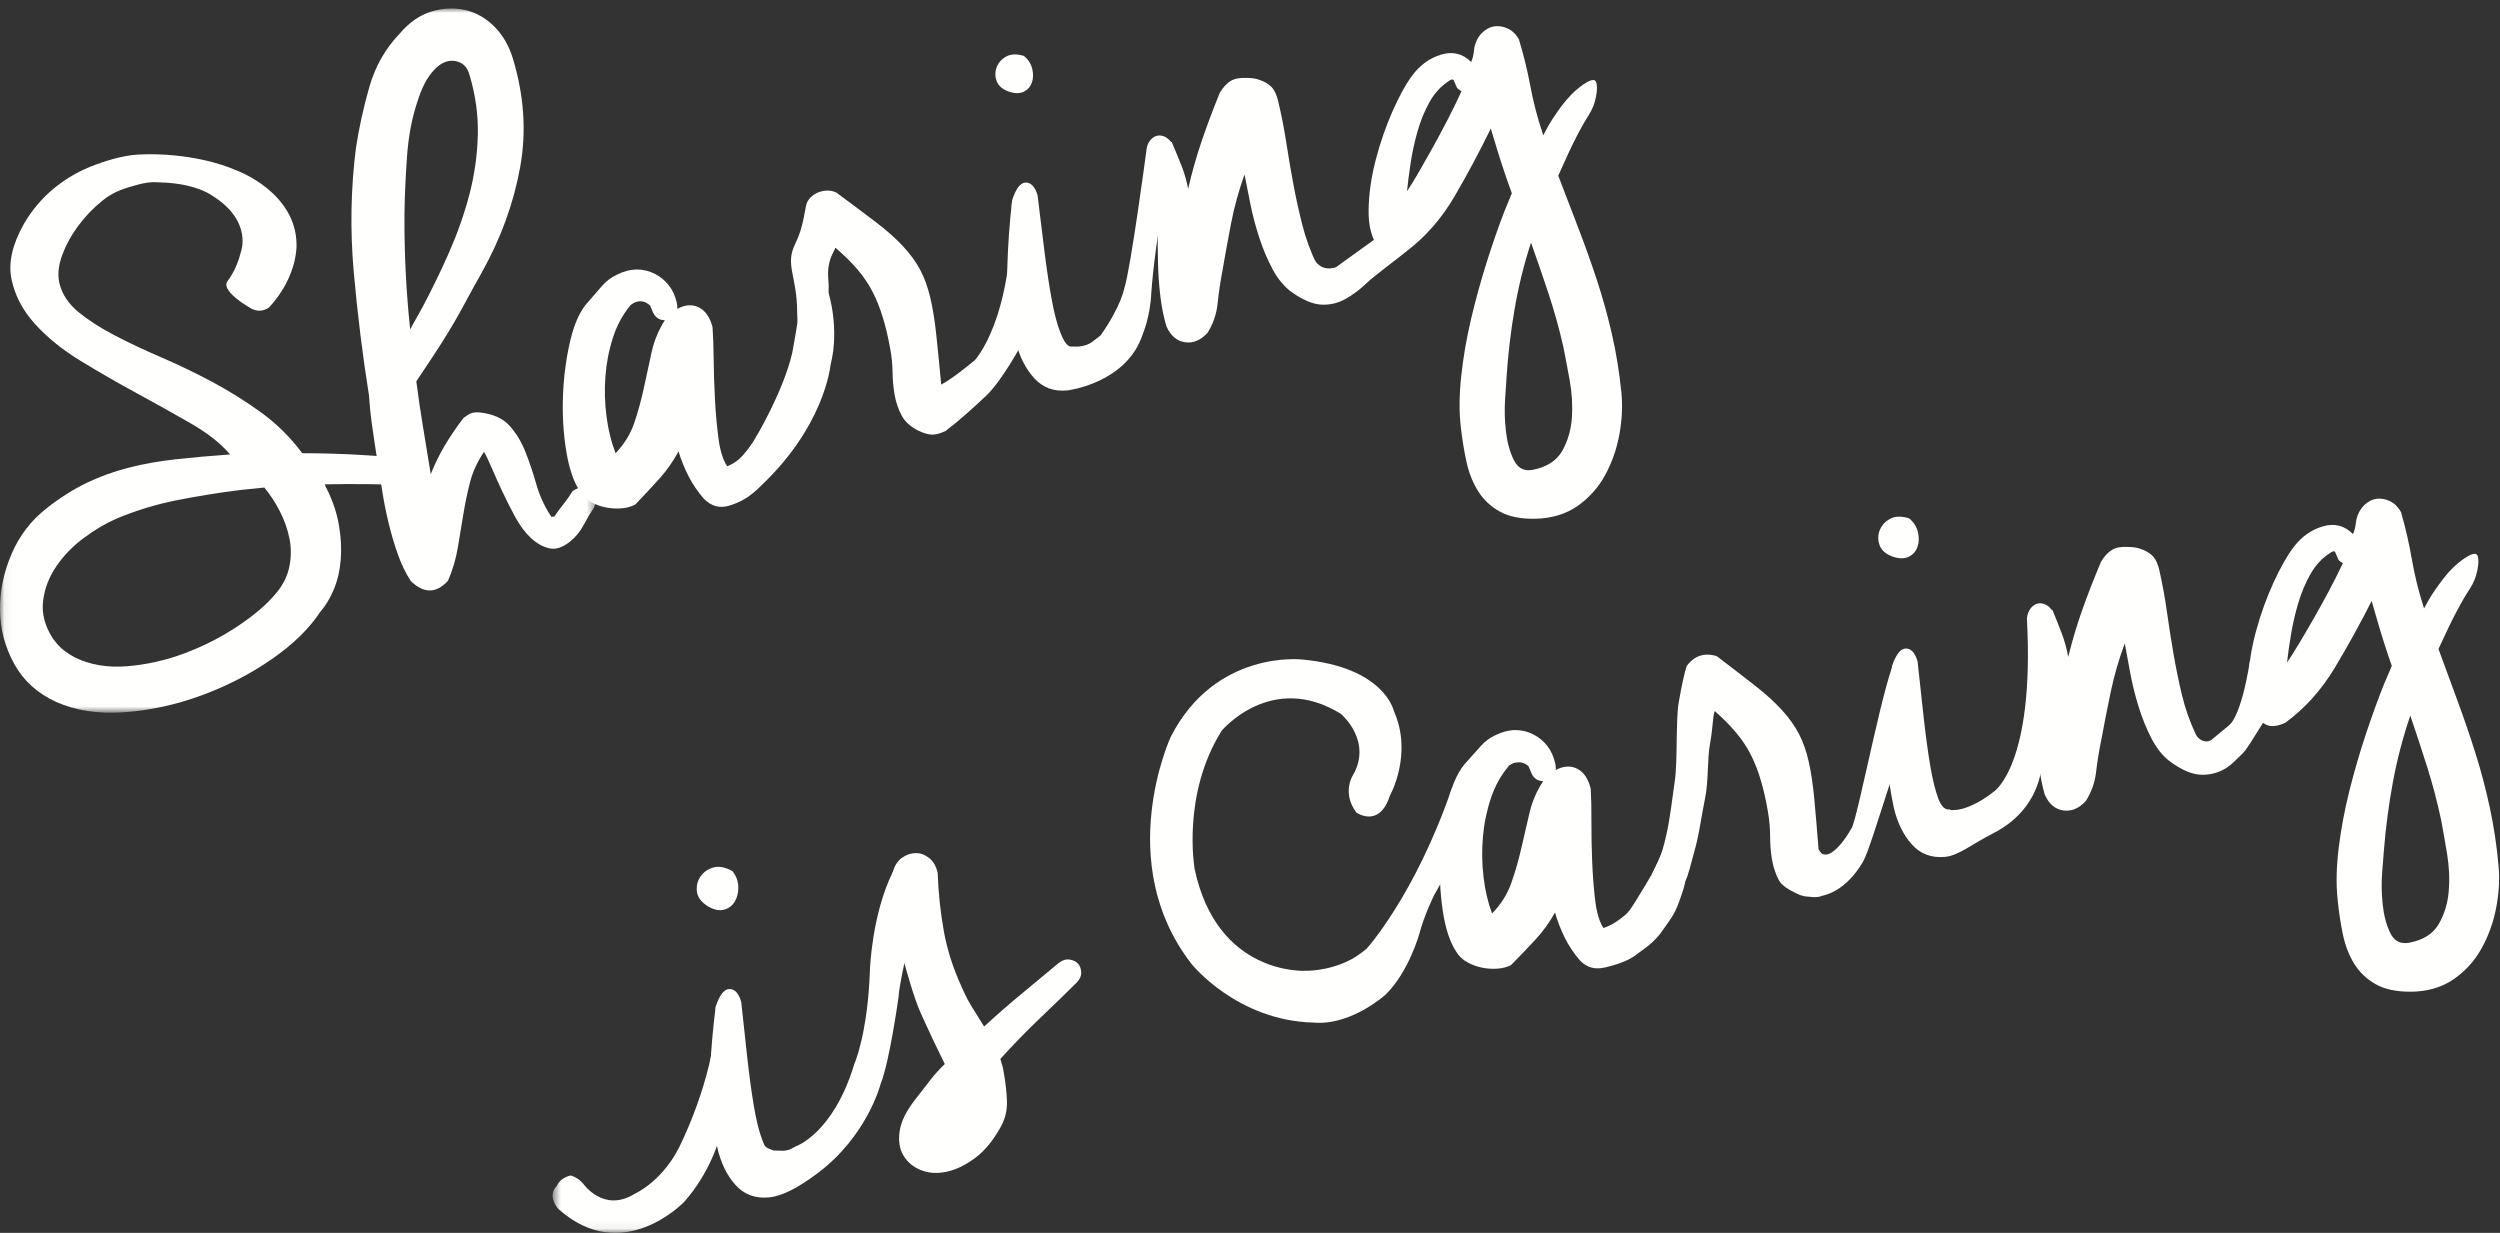 <svg xmlns="http://www.w3.org/2000/svg" xmlns:xlink="http://www.w3.org/1999/xlink" width="292" height="144" viewBox="0 0 292 144">
  <rect x="0" y="0" width="292" height="144" fill="#333333" stroke="none"/>
  <defs>
    <polygon id="sharingiscaringlogo_snedställd_vit-a" points=".06 .989 69.569 .989 69.569 83.247 .06 83.247"></polygon>
    <polygon id="sharingiscaringlogo_snedställd_vit-c" points=".543 .044 200.877 .044 200.877 66.94 .543 66.94"></polygon>
  </defs>
  <g fill="none" fill-rule="evenodd">
    <mask id="sharingiscaringlogo_snedställd_vit-b" fill="#fff">
      <use xlink:href="#sharingiscaringlogo_snedställd_vit-a"></use>
    </mask>
    <path fill="#FFFFFE" d="M32.277,69.253 C33.068,68.316 33.574,67.287 33.8,66.171 C34.024,65.053 34.025,63.954 33.803,62.865 C33.578,61.776 33.203,60.721 32.678,59.701 C32.152,58.675 31.551,57.757 30.873,56.943 L28.059,57.234 C25.677,57.529 23.243,57.919 20.757,58.404 C18.27,58.892 15.884,59.618 13.597,60.58 C12.363,61.118 11.097,61.864 9.804,62.823 C8.51,63.78 7.435,64.885 6.582,66.14 C5.725,67.396 5.209,68.749 5.031,70.198 C4.856,71.65 5.228,73.094 6.15,74.537 C6.525,75.065 6.912,75.499 7.31,75.833 C7.707,76.172 8.195,76.492 8.774,76.801 C10.539,77.662 12.563,78 14.845,77.817 C17.13,77.633 19.379,77.125 21.597,76.291 C23.815,75.454 25.886,74.395 27.806,73.111 C29.728,71.829 31.218,70.544 32.277,69.253 Z M19.738,21.361 C19.143,21.314 19.537,21.341 18.991,21.317 C18.448,21.297 17.854,21.24 17.267,21.327 C16.487,21.442 15.923,21.601 15.036,21.87 C14.051,22.169 13.058,22.558 11.978,23.424 C10.898,24.289 9.948,25.278 9.13,26.386 C8.311,27.496 7.683,28.654 7.244,29.861 C6.804,31.07 6.709,32.173 6.96,33.173 C7.284,34.418 8.02,35.51 9.166,36.452 C10.312,37.393 11.715,38.297 13.376,39.162 C15.037,40.03 16.855,40.886 18.834,41.737 C20.812,42.586 22.796,43.545 24.785,44.603 C26.773,45.667 28.681,46.86 30.509,48.183 C32.335,49.51 33.933,51.094 35.299,52.935 C37.771,52.94 40.144,53.01 42.419,53.152 C44.692,53.294 46.762,53.43 48.63,53.561 C49.112,53.737 49.452,53.971 49.648,54.259 C49.843,54.549 49.937,54.856 49.928,55.181 C49.919,55.507 49.783,55.804 49.513,56.072 C49.247,56.343 48.892,56.545 48.449,56.679 C46.709,56.617 44.95,56.573 43.17,56.55 C41.388,56.528 39.644,56.534 37.935,56.57 C38.011,56.816 38.095,57.006 38.189,57.138 C38.883,58.539 39.349,59.943 39.589,61.347 C39.828,62.755 39.898,64.09 39.799,65.354 C39.7,66.622 39.433,67.778 38.999,68.823 C38.564,69.87 38.028,70.757 37.391,71.489 C36.102,73.437 34.215,75.277 31.73,76.998 C29.241,78.72 26.512,80.129 23.54,81.22 C20.566,82.312 17.567,82.969 14.543,83.188 C11.519,83.409 8.857,83.007 6.559,81.987 C4.373,80.987 2.744,79.507 1.664,77.549 C0.586,75.594 0.032,73.505 0.001,71.284 C-0.029,69.063 0.42,66.871 1.348,64.706 C2.276,62.544 3.655,60.755 5.48,59.339 C7.043,58.113 8.599,57.132 10.147,56.389 C11.696,55.65 13.318,55.063 15.012,54.63 C16.708,54.193 18.531,53.869 20.482,53.652 C22.431,53.435 24.561,53.244 26.878,53.079 C25.788,51.798 24.25,50.585 22.264,49.443 C20.276,48.298 18.174,47.125 15.953,45.917 C13.733,44.711 11.549,43.454 9.405,42.143 C7.259,40.834 5.477,39.387 4.056,37.805 C2.632,36.219 1.726,34.48 1.339,32.584 C0.95,30.685 1.439,28.536 2.804,26.13 C3.76,24.497 4.948,23.102 6.369,21.944 C7.791,20.786 9.384,19.885 11.151,19.242 C12.917,18.599 14.816,18.031 16.868,18.028 C16.868,18.028 22.689,17.73 27.783,19.968 C27.783,19.968 34.576,22.504 34.635,28.543 C34.635,28.543 34.84,32.186 31.451,35.885 C31.451,35.885 30.405,36.785 29.105,35.889 C29.105,35.889 25.938,34.109 26.504,32.934 C26.504,32.934 27.641,31.549 28.124,29.465 C28.124,29.465 29.581,25.833 24.784,22.849 C24.784,22.849 23.201,21.634 19.738,21.361 L19.738,21.361 Z" mask="url(#sharingiscaringlogo_snedställd_vit-b)"></path>
    <path fill="#FFFFFE" d="M47.24,25.123 C47.217,29.642 47.439,34.09 47.909,38.461 L49.266,36.033 C50.397,33.918 51.455,31.74 52.443,29.506 C53.429,27.27 54.221,25.016 54.821,22.736 C55.417,20.458 55.746,18.142 55.81,15.785 C55.872,13.429 55.538,11.045 54.805,8.633 C54.552,7.797 54.025,7.301 53.223,7.137 C52.421,6.98 51.647,7.256 50.896,7.969 C50.36,8.508 49.924,9.109 49.59,9.775 C49.255,10.44 48.98,11.13 48.766,11.84 C48.112,13.759 47.701,15.94 47.531,18.382 C47.359,20.825 47.262,23.073 47.24,25.123 Z M44.086,53.734 C43.984,53.226 43.887,52.637 43.791,51.967 C43.696,51.299 43.595,50.617 43.492,49.923 C43.389,49.23 43.304,48.554 43.241,47.902 C43.176,47.249 43.134,46.714 43.113,46.289 C42.345,41.471 41.75,36.627 41.317,31.759 C40.887,26.892 40.969,22.083 41.568,17.333 C41.924,14.967 42.447,12.577 43.137,10.164 C43.828,7.752 45.009,5.672 46.684,3.927 C47.79,2.621 49.023,1.765 50.377,1.352 C51.73,0.942 53.039,0.879 54.31,1.165 C55.578,1.452 56.713,2.089 57.711,3.075 C58.708,4.061 59.442,5.318 59.905,6.842 C61.221,11.171 61.502,15.413 60.747,19.564 C59.995,23.718 58.525,27.766 56.337,31.708 C55.466,33.263 54.791,34.49 54.312,35.388 C53.832,36.287 53.379,37.095 52.952,37.816 C52.527,38.536 52.051,39.313 51.525,40.145 C50.998,40.978 50.236,42.136 49.236,43.623 L48.626,44.534 C48.854,46.345 49.119,48.145 49.42,49.932 C49.724,51.723 50.02,53.542 50.312,55.387 C50.766,54.229 51.304,53.126 51.926,52.077 C52.547,51.028 53.28,49.945 54.124,48.828 C54.471,48.559 54.765,48.379 55.005,48.278 C55.242,48.178 55.58,48.143 56.02,48.17 C57.574,48.341 58.743,48.863 59.516,49.727 C60.29,50.593 60.909,51.616 61.374,52.792 C61.839,53.967 62.262,55.222 62.641,56.558 C63.019,57.893 63.607,59.166 64.405,60.375 C64.553,60.33 64.659,60.326 64.723,60.36 C65.095,59.817 65.466,59.314 65.838,58.852 C66.206,58.391 66.553,57.897 66.877,57.367 C67.274,57.085 67.648,56.945 67.998,56.943 C68.348,56.946 68.658,57.039 68.93,57.226 C69.201,57.413 69.393,57.689 69.506,58.06 C69.618,58.427 69.58,58.831 69.388,59.264 C68.948,59.936 68.529,60.641 68.137,61.379 C67.743,62.115 67.222,62.745 66.573,63.262 C65.707,63.957 64.899,64.215 64.148,64.04 C63.397,63.867 62.684,63.465 62.009,62.837 C61.334,62.21 60.721,61.387 60.172,60.373 C59.623,59.357 59.115,58.353 58.654,57.367 C58.193,56.379 57.777,55.458 57.41,54.6 C57.041,53.746 56.749,53.136 56.531,52.772 C55.753,53.923 55.203,55.124 54.886,56.376 C54.566,57.63 54.305,58.888 54.102,60.162 C53.897,61.432 53.683,62.722 53.461,64.023 C53.241,65.33 52.859,66.598 52.323,67.837 C50.949,69.331 49.501,69.34 47.979,67.866 C47.369,66.924 46.856,65.856 46.441,64.666 C46.025,63.476 45.667,62.253 45.368,61.003 C45.067,59.751 44.82,58.494 44.627,57.237 C44.432,55.979 44.252,54.81 44.086,53.734 L44.086,53.734 Z" mask="url(#sharingiscaringlogo_snedställd_vit-b)"></path>
    <path fill="#FFFFFE" d="M71.899,52.938 C72.919,51.874 73.656,50.671 74.107,49.325 C74.557,47.978 74.931,46.603 75.229,45.193 C75.528,43.786 75.823,42.422 76.119,41.094 C76.415,39.768 76.927,38.539 77.658,37.402 C76.957,37.4 76.47,37.036 76.199,36.314 L75.924,35.672 L74.827,34.669 L73.654,35.635 C72.747,36.718 72.058,37.989 71.588,39.448 C71.118,40.909 70.824,42.421 70.711,43.987 C70.596,45.552 70.639,47.113 70.843,48.665 C71.045,50.215 71.396,51.638 71.899,52.938 Z M79.033,35.292 C79.092,35.487 79.116,35.747 79.108,36.074 C80.033,35.578 80.876,35.524 81.637,35.91 C82.401,36.297 82.929,37.064 83.223,38.209 C83.296,39.156 83.34,40.405 83.356,41.956 C83.372,43.513 83.423,45.095 83.51,46.708 C83.596,48.321 83.735,49.838 83.925,51.257 C84.115,52.679 84.453,53.746 84.937,54.457 C85.662,54.183 86.29,53.736 86.827,53.116 C87.366,52.497 87.856,51.811 88.297,51.057 C88.74,50.303 89.776,49.503 90.123,48.699 C90.47,47.895 91.684,47.683 91.181,46.668 C91.486,46.253 91.47,45.976 91.872,45.882 C92.273,45.788 92.24,45.681 92.562,45.851 C92.882,46.024 93.113,46.301 93.258,46.686 C93.403,47.075 93.386,47.508 93.212,47.991 C93.178,48.056 93.003,48.499 92.688,49.32 C92.373,50.14 91.97,51.07 91.479,52.106 C90.988,53.143 90.442,54.18 89.846,55.222 C89.248,56.263 88.626,57.045 87.978,57.563 C87.211,58.225 86.275,58.725 85.169,59.062 C84.06,59.398 83.08,59.132 82.225,58.264 C81.484,57.415 80.877,56.524 80.407,55.593 C79.934,54.66 79.549,53.704 79.249,52.718 C78.633,53.874 77.893,54.933 77.03,55.893 C76.165,56.854 75.224,57.866 74.204,58.927 C73.741,59.177 73.208,59.324 72.605,59.373 C72.002,59.424 71.403,59.393 70.804,59.278 C70.204,59.163 69.632,58.962 69.087,58.669 C68.541,58.38 68.113,57.986 67.801,57.488 C67.033,56.379 66.476,54.775 66.135,52.674 C65.794,50.576 65.667,48.395 65.76,46.135 C65.853,43.879 66.142,41.736 66.628,39.705 C67.112,37.677 67.823,36.171 68.762,35.188 C69.281,34.599 69.788,34.015 70.284,33.434 C70.779,32.855 71.356,32.412 72.016,32.103 C72.808,31.7 73.578,31.495 74.325,31.48 C75.075,31.469 75.783,31.631 76.449,31.966 C77.116,32.299 77.668,32.75 78.108,33.315 C78.549,33.879 78.856,34.537 79.033,35.292 L79.033,35.292 Z"></path>
    <path fill="#FFFFFE" d="M113.28,44.735 L113.847,42.089 C113.847,42.089 118.33,37.379 118.174,23.79 L119.974,28.355 L119.42,40.032 C119.42,40.032 117.078,44.445 115.17,46.235 C113.642,47.668 112.108,49.074 110.449,50.333 C109.838,50.625 109.318,50.768 108.888,50.766 C108.456,50.76 107.927,50.614 107.301,50.32 C106.353,49.855 105.687,49.254 105.301,48.511 C104.913,47.768 104.644,46.974 104.496,46.133 C104.348,45.291 104.266,44.404 104.251,43.467 C104.236,42.533 104.142,41.607 103.971,40.69 C103.73,39.367 103.445,38.164 103.115,37.082 C102.787,36.001 102.39,35.003 101.926,34.098 C101.463,33.191 100.875,32.32 100.166,31.488 C99.457,30.655 98.592,29.801 97.574,28.93 C97.344,29.59 96.54,30.455 96.754,32.726 C96.987,35.19 96.074,36.588 95.666,38.699 C95.261,40.814 94.971,42.819 94.351,44.583 C93.709,46.412 93.498,47.345 93.212,47.991 C92.799,48.226 92.001,48.255 91.645,48.144 C91.289,48.039 90.994,47.859 90.757,47.609 C90.519,47.359 90.375,47.915 90.337,47.526 C90.298,47.134 91.488,46.628 91.784,45.41 C92.04,44.31 93.167,43.399 93.482,41.341 C93.796,39.284 93.112,38.759 93.109,36.528 C93.102,32.121 91.64,30.972 92.894,28.455 C93.86,26.515 93.956,24.627 94.224,23.741 C94.756,22.436 96.594,21.899 97.722,22.516 C99.525,23.851 101.055,24.997 102.314,25.957 C103.575,26.919 104.624,27.849 105.461,28.749 C106.299,29.65 106.966,30.563 107.463,31.487 C107.958,32.411 108.351,33.488 108.644,34.714 C108.938,35.944 109.171,37.376 109.348,39.018 C109.524,40.655 109.718,42.625 109.933,44.923 C111.271,44.197 112.633,43.05 113.847,42.089"></path>
    <path fill="#FFFFFE" d="M128.555,39.173 C130.926,35.8 131.321,33.678 131.321,33.678 C132.072,31.342 133.891,17.65 133.891,17.65 L136.111,22.581 C134.837,28.794 134.48,34.086 134.48,34.086 C134.36,36.994 133.471,39.034 133.471,39.034 C131.61,44.773 124.69,45.598 124.69,45.598 C123.099,45.762 121.799,45.281 120.788,44.165 C119.776,43.051 119.057,41.614 118.634,39.862 C117.907,36.588 117.582,33.665 117.659,31.088 C117.737,28.513 117.922,25.944 118.219,23.382 C118.661,22.009 119.192,21.324 119.812,21.322 C120.429,21.326 120.888,21.817 121.187,22.802 C121.466,25.134 121.74,27.363 122.008,29.484 C122.277,31.608 122.557,33.457 122.849,35.033 C123.14,36.61 123.468,37.868 123.835,38.804 C124.199,39.742 124.652,40.588 125.209,40.471 C125.923,40.524 126.867,40.476 127.648,39.873 M119.593,6.532 C120.093,6.943 120.415,7.437 120.56,8.019 C120.704,8.601 120.696,9.134 120.532,9.619 C120.367,10.108 120.054,10.467 119.595,10.702 C119.134,10.934 118.557,10.938 117.864,10.712 C117.096,10.445 116.611,10.03 116.409,9.466 C116.207,8.905 116.211,8.355 116.425,7.822 C116.636,7.289 117.011,6.879 117.549,6.59 C118.085,6.302 118.769,6.283 119.593,6.532"></path>
    <path fill="#FFFFFE" d="M136.916,16.729 C137.283,17.587 137.638,18.444 137.982,19.309 C138.325,20.171 138.589,21.087 138.776,22.05 C139.215,20.142 139.74,18.29 140.351,16.492 C140.961,14.695 141.665,12.817 142.466,10.852 C142.857,10.195 143.281,9.731 143.736,9.458 C144.189,9.184 144.799,9.068 145.562,9.102 C146.098,9.101 146.546,9.155 146.9,9.261 C147.612,9.476 148.142,9.769 148.5,10.145 C148.856,10.522 149.12,11.084 149.296,11.837 C149.676,13.443 149.992,15.054 150.241,16.67 C150.491,18.288 150.764,19.896 151.063,21.501 C151.361,23.103 151.711,24.689 152.109,26.262 C152.505,27.833 153.066,29.369 153.79,30.868 L154.478,32.092 L155.603,31.527 L161.705,27.127 C162.137,26.78 162.563,26.636 162.985,26.696 C163.406,26.756 163.737,26.912 163.973,27.162 C164.21,27.412 164.34,27.75 164.362,28.173 C164.382,28.598 164.592,29.011 164.225,29.392 C163.324,30.15 160.461,32.256 159.65,33.038 C158.84,33.822 157.996,34.454 157.123,34.935 C156.248,35.417 155.32,35.631 154.336,35.58 C153.352,35.53 152.214,35.056 150.922,34.16 C150.028,33.519 149.271,32.621 148.65,31.464 C148.03,30.311 147.507,29.071 147.078,27.748 C146.649,26.429 146.303,25.111 146.036,23.792 C145.77,22.477 145.545,21.335 145.361,20.372 C144.691,22.242 144.17,24.147 143.791,26.087 C143.415,28.031 143.062,29.965 142.734,31.89 C142.507,33.09 142.333,34.285 142.212,35.478 C142.091,36.669 141.707,37.794 141.059,38.848 C140.255,39.74 139.374,40.114 138.42,39.975 C137.462,39.838 136.74,39.224 136.247,38.136 C135.919,37.055 135.678,35.864 135.525,34.566 C135.373,33.269 135.281,31.954 135.252,30.618 C135.222,29.285 135.213,27.968 135.222,26.675 C135.234,25.383 135.211,24.209 135.158,23.15 L135.137,23.075 C135.03,22.194 134.87,21.316 134.659,20.441 C134.446,19.564 134.19,18.634 133.891,17.65 C133.919,17.212 134.034,16.841 134.239,16.536 C134.44,16.233 134.686,16.024 134.975,15.909 C135.263,15.795 135.571,15.796 135.902,15.908 C136.231,16.024 136.531,16.256 136.797,16.603 L136.871,16.581 L136.916,16.729"></path>
    <path fill="#FFFFFE" d="M182.595 40.495C182.114 38.385 181.542 36.328 180.881 34.326 180.218 32.321 179.532 30.327 178.821 28.341 177.988 30.903 177.343 33.519 176.89 36.181 176.436 38.845 176.127 41.494 175.959 44.124 175.931 44.564 175.875 45.401 175.794 46.633 175.712 47.866 175.747 49.133 175.901 50.431 176.053 51.727 176.364 52.843 176.836 53.774 177.307 54.707 178.049 55.07 179.065 54.871 180.683 54.541 181.816 53.805 182.466 52.669 183.113 51.529 183.488 50.247 183.593 48.818 183.695 47.388 183.609 45.911 183.333 44.382 183.054 42.853 182.81 41.559 182.595 40.495zM164.339 22.341C164.746 21.736 165.214 20.976 165.741 20.061 166.271 19.147 166.822 18.175 167.394 17.141 167.968 16.107 168.539 15.032 169.115 13.917 169.691 12.801 170.219 11.714 170.703 10.654 170.446 10.518 170.271 10.381 170.176 10.249 170.007 9.87 169.882 9.588 169.797 9.396 169.712 9.208 169.496 9.245 169.147 9.514 168.254 10.109 167.52 10.922 166.947 11.957 166.374 12.991 165.913 14.124 165.562 15.358 165.212 16.595 164.944 17.833 164.757 19.071 164.569 20.311 164.428 21.403 164.339 22.341zM164.918 8.863C165.83 7.618 166.962 6.793 168.316 6.381 169.669 5.97 170.844 6.255 171.843 7.244 171.965 6.938 172.049 6.642 172.097 6.359 172.146 6.077 172.182 5.798 172.206 5.521 172.371 4.824 172.671 4.263 173.106 3.835 173.54 3.41 174.014 3.157 174.529 3.079 175.043 3.006 175.565 3.087 176.095 3.329 176.625 3.573 177.062 3.991 177.404 4.584 177.957 6.407 178.404 8.231 178.747 10.061 179.088 11.894 179.56 13.713 180.163 15.517L180.252 15.812 180.715 14.945C181.092 14.241 181.651 13.384 182.393 12.38 183.136 11.377 183.972 10.543 184.902 9.886 185.744 9.307 186.247 9.195 186.41 9.547 186.571 9.901 186.567 10.506 186.399 11.365 186.248 12.111 185.981 12.781 185.601 13.38 185.217 13.981 184.855 14.601 184.512 15.243 184.034 16.142 183.591 17.03 183.186 17.905 182.78 18.779 182.386 19.651 182.005 20.52 182.796 22.591 183.576 24.626 184.344 26.621 185.112 28.617 185.83 30.631 186.5 32.658 187.17 34.684 187.757 36.79 188.26 38.975 188.763 41.159 189.136 43.451 189.382 45.849 189.535 47.416 189.454 49.051 189.141 50.759 188.826 52.466 188.272 54.048 187.477 55.497 186.681 56.949 185.608 58.148 184.258 59.098 182.906 60.043 181.27 60.54 179.351 60.59 177.64 60.625 176.254 60.346 175.187 59.757 174.121 59.168 173.275 58.376 172.653 57.382 172.028 56.39 171.574 55.254 171.292 53.967 171.008 52.682 170.787 51.34 170.631 49.936 170.417 48.172 170.428 46.181 170.667 43.958 170.906 41.736 171.295 39.483 171.836 37.195 172.377 34.907 173 32.663 173.7 30.461 174.401 28.26 175.084 26.303 175.748 24.6L176.582 22.571C176.28 21.75 175.98 20.899 175.686 20.022 175.393 19.141 175.111 18.262 174.842 17.377L174.124 15.014C172.868 17.602 171.471 20.214 169.938 22.856 168.404 25.501 166.499 27.679 164.225 29.392 163.565 29.7 162.999 29.831 162.531 29.786 162.06 29.739 161.555 29.45 161.016 28.914 160.214 27.867 159.825 26.414 159.852 24.552 159.876 22.69 160.148 20.754 160.666 18.744 161.184 16.73 161.84 14.826 162.635 13.024 163.432 11.223 164.192 9.839 164.918 8.863L164.918 8.863zM73.746 35.556C73.746 35.556 74.829 34.661 75.924 35.672L74.743 34.328 73.746 35.556M153.565 30.387C153.565 30.387 154.276 31.807 156.075 31.204L154.096 32.955 153.565 30.387M96.761 34.163C96.761 34.163 98.106 38.339 97.005 42.631 97.005 42.631 96.347 50.02 88.307 57.272L88.297 51.057C88.297 51.057 91.479 45.738 92.526 41.251 92.526 41.251 94.002 33.641 93.499 32.404L94.764 29.905 96.761 34.163M85.563 101.759C86 102.328 86.223 102.944 86.237 103.606 86.248 104.267 86.105 104.843 85.807 105.324 85.509 105.811 85.082 106.12 84.531 106.259 83.974 106.395 83.351 106.258 82.659 105.841 81.898 105.361 81.478 104.795 81.4 104.134 81.321 103.48 81.463 102.888 81.825 102.367 82.187 101.845 82.694 101.495 83.344 101.317 83.993 101.141 84.734 101.29 85.563 101.759zM95.389 137.111C93.182 138.743 91.353 139.72 89.761 139.859 88.167 140 86.874 139.502 85.879 138.372 84.882 137.244 84.184 135.799 83.784 134.041 83.102 130.757 82.818 127.829 82.93 125.252 83.044 122.68 83.265 120.112 83.597 117.555 84.058 116.189 84.6 115.513 85.218 115.518 85.834 115.53 86.288 116.029 86.574 117.017 86.819 119.353 87.063 121.585 87.301 123.71 87.542 125.836 87.797 127.689 88.066 129.271 88.334 130.851 88.646 132.113 88.999 133.053 89.352 133.996 89.352 133.996 90.168 134.313L90.385 134.381C91.584 134.407 91.675 134.463 92.282 134.242L93 133.87C93 133.87 97.33 132.375 99.776 124.301 99.776 124.301 101.366 120.757 101.612 113.23 101.612 113.23 101.832 106.774 104.275 101.866L105.356 104.406 106.029 110.732C106.029 110.732 105.009 115.069 104.955 116.408 104.955 116.408 103.919 123.94 102.869 126.566 102.869 126.566 101.321 132.726 95.389 137.111L95.389 137.111z"></path>
    <path fill="#FFFFFE" d="M102.926 106.229C103.632 104.5 104.077 103.127 104.265 102.108 104.238 102.009 104.239 101.93 104.275 101.866 104.485 101.109 104.845 100.549 105.356 100.187 105.867 99.829 106.404 99.643 106.965 99.643 107.526 99.642 108.052 99.839 108.541 100.232 109.029 100.627 109.354 101.2 109.52 101.955 109.605 104.287 109.843 106.547 110.234 108.734 110.626 110.925 111.322 113.103 112.324 115.276 112.666 116.09 113.066 116.868 113.523 117.619 113.982 118.37 114.456 119.132 114.945 119.898 116.382 118.575 117.823 117.314 119.273 116.118 120.72 114.926 122.176 113.715 123.643 112.487 124.079 112.149 124.509 112.011 124.93 112.078 125.349 112.142 125.678 112.302 125.91 112.554 126.144 112.809 126.269 113.149 126.285 113.572 126.3 113.996 126.121 114.395 125.748 114.772 124.458 116.053 123.027 117.445 121.453 118.942 119.879 120.439 118.341 122.023 116.842 123.685 116.926 123.982 117.01 124.267 117.088 124.537 117.167 124.811 117.224 125.101 117.26 125.413 117.446 126.429 117.563 127.48 117.61 128.564 117.654 129.648 117.414 130.668 116.886 131.62 116.007 133.215 115.007 134.426 113.883 135.259 112.76 136.093 111.656 136.626 110.572 136.858 109.488 137.091 108.493 137.031 107.59 136.676 106.683 136.321 105.999 135.757 105.534 134.983 105.068 134.208 104.916 133.261 105.075 132.144 105.233 131.029 105.819 129.815 106.833 128.505 107.691 127.402 108.335 126.574 108.763 126.019 109.194 125.468 109.723 124.887 110.348 124.277 109.311 122.17 108.381 120.203 107.561 118.378 106.74 116.558 105.907 113.454 105.364 111.576M174.271 106.696C175.304 105.647 176.058 104.452 176.528 103.113 176.997 101.774 177.389 100.403 177.707 98.998 178.025 97.596 178.34 96.235 178.654 94.911 178.968 93.59 179.497 92.368 180.243 91.24 179.544 91.228 179.062 90.859 178.8 90.133L178.531 89.488 177.531 88.576 176.263 89.419C175.341 90.489 174.636 91.751 174.146 93.204 173.656 94.658 173.342 96.165 173.206 97.73 173.069 99.293 173.09 100.856 173.273 102.407 173.453 103.962 173.786 105.39 174.271 106.696zM181.646 89.15C181.704 89.347 181.724 89.605 181.712 89.931 182.643 89.449 183.487 89.408 184.244 89.803 185.002 90.201 185.518 90.975 185.798 92.125 185.857 93.07 185.883 94.322 185.878 95.874 185.871 97.43 185.901 99.013 185.965 100.627 186.031 102.241 186.148 103.759 186.318 105.181 186.489 106.606 186.812 107.676 187.287 108.394 188.013 108.132 188.524 107.883 189.332 107.263 189.984 106.765 190.229 106.572 190.97 105.372 191.428 104.631 193.016 102.074 193.374 101.274 193.733 100.476 194.055 99.741 194.343 99.067 194.652 98.656 195.008 98.406 195.41 98.317 195.813 98.23 196.173 98.272 196.492 98.446 196.81 98.624 195.574 100.355 195.714 100.741 195.853 101.131 196.54 101.57 196.358 102.051 196.322 102.115 197.051 101.56 196.934 102.432 196.786 103.528 196.515 104.186 196.139 105.27 195.575 106.896 195.003 107.482 194.226 108.626 193.181 110.163 191.937 110.871 191.281 111.383 190.505 112.035 189.326 112.564 187.454 113.002 186.327 113.265 185.365 113.044 184.521 112.164 183.792 111.304 183.197 110.406 182.739 109.467 182.28 108.531 181.909 107.566 181.623 106.579 180.99 107.725 180.236 108.772 179.36 109.721 178.483 110.671 177.526 111.67 176.492 112.718 176.027 112.959 175.49 113.101 174.888 113.139 174.283 113.182 173.683 113.142 173.088 113.019 172.489 112.896 171.92 112.687 171.38 112.388 170.837 112.09 170.415 111.691 170.109 111.19 169.357 110.069 168.824 108.458 168.511 106.352 168.197 104.248 168.103 102.067 168.227 99.81 168.35 97.553 168.67 95.415 169.182 93.39 169.695 91.371 170.427 89.875 171.378 88.904 171.906 88.324 172.421 87.746 172.925 87.173 173.428 86.599 174.011 86.163 174.675 85.865 175.471 85.473 176.245 85.277 176.993 85.274 177.741 85.273 178.447 85.442 179.11 85.787 179.771 86.132 180.317 86.591 180.75 87.16 181.182 87.729 181.481 88.394 181.646 89.15L181.646 89.15z"></path>
    <path fill="#FFFFFE" d="M196.867,102.852 C196.45,103.081 194.435,102.289 194.08,102.176 C193.727,102.064 195.227,103.167 194.992,102.914 C194.76,102.66 193.924,103.16 193.889,102.767 C193.856,102.376 192.738,103.028 192.999,101.992 C193.65,100.495 193.934,100.553 194.618,97.556 C195.082,95.528 195.297,93.375 195.622,91.164 C195.949,88.956 195.725,84.063 196.067,82.09 C196.406,80.122 196.716,78.692 196.997,77.808 C197.875,76.59 199.048,76.202 200.511,76.633 C202.295,77.991 203.81,79.16 205.055,80.136 C206.302,81.116 207.338,82.06 208.164,82.974 C208.989,83.885 209.643,84.807 210.126,85.739 C210.609,86.67 210.988,87.751 211.263,88.98 C211.539,90.215 211.753,91.651 211.908,93.293 C212.061,94.933 212.23,96.905 212.411,99.207 C213.194,100.84 215.014,98.944 216.273,96.729 C217.037,95.384 220.336,77.756 221.563,76.812 C221.998,76.473 222.369,81.601 222.79,81.668 C223.21,81.734 223.538,81.891 223.771,82.146 C224.006,82.4 224.13,82.739 224.145,83.162 C224.16,83.586 223.983,83.986 223.608,84.362 C222.164,85.848 218.675,98.78 217.63,100.592 C216.178,103.111 214.354,104.3 212.852,104.622 C212.239,104.906 211.286,104.731 211.286,104.731 C210.856,104.72 210.478,104.67 209.857,104.369 C208.914,103.891 208.107,103.478 207.73,102.73 C207.353,101.983 207.094,101.186 206.959,100.341 C206.822,99.497 206.753,98.611 206.749,97.674 C206.747,96.739 206.667,95.812 206.509,94.892 C206.286,93.565 206.017,92.359 205.703,91.272 C205.39,90.186 205.007,89.184 204.556,88.271 C204.104,87.358 203.53,86.48 202.831,85.638 C202.134,84.796 201.281,83.931 200.276,83.046 C200.037,83.702 200.079,84.975 199.735,86.842 C199.39,88.708 199.578,91.195 199.141,93.302 C198.707,95.411 198.49,97.3 197.994,99.103 C197.497,100.905 197.159,102.37 196.867,102.852"></path>
    <path fill="#FFFFFE" d="M222.996,60.546 C223.529,60.996 223.867,61.534 224.015,62.16 C224.16,62.786 224.145,63.363 223.96,63.882 C223.776,64.404 223.434,64.786 222.938,65.03 C222.438,65.273 221.818,65.27 221.076,65.017 C220.253,64.717 219.739,64.265 219.528,63.656 C219.319,63.049 219.332,62.458 219.57,61.888 C219.806,61.318 220.216,60.882 220.797,60.581 C221.378,60.279 222.114,60.269 222.996,60.546 Z M236.743,72.267 L237.492,72.227 L238.989,78.324 L238.539,87.811 C238.539,87.811 239.249,94.048 232.787,97.338 C230.341,98.584 228.75,99.948 227.158,100.086 C225.565,100.226 224.271,99.729 223.276,98.598 C222.279,97.469 221.58,96.025 221.181,94.266 C220.5,90.983 220.214,88.055 220.328,85.478 C220.442,82.908 220.663,80.339 220.994,77.783 C221.456,76.417 221.996,75.74 222.614,75.746 C223.233,75.757 223.685,76.255 223.971,77.244 C224.216,79.58 224.46,81.811 224.699,83.935 C224.939,86.061 225.195,87.917 225.463,89.497 C225.732,91.079 226.042,92.34 226.396,93.281 C226.748,94.223 227.204,94.641 227.761,94.534 L227.782,94.607 C228.495,94.669 229.305,94.502 230.208,94.107 C231.111,93.715 232.007,93.16 232.9,92.446 C232.9,92.446 237.661,89.347 236.743,72.267 L236.743,72.267 Z"></path>
    <g fill="#FFFFFE" transform="translate(236 58)">
      <path d="M3.782,13.389 C4.138,14.251 4.48,15.114 4.813,15.983 C5.143,16.85 5.395,17.767 5.568,18.734 C6.034,16.834 6.584,14.988 7.22,13.201 C7.855,11.41 8.585,9.542 9.412,7.589 C9.812,6.937 10.242,6.48 10.702,6.212 C11.157,5.946 11.771,5.836 12.532,5.883 C13.069,5.888 13.515,5.948 13.867,6.059 C14.576,6.284 15.104,6.586 15.455,6.965 C15.807,7.346 16.063,7.913 16.228,8.67 C16.585,10.28 16.879,11.894 17.105,13.513 C17.334,15.135 17.584,16.749 17.863,18.354 C18.138,19.961 18.465,21.553 18.84,23.129 C19.216,24.709 19.755,26.251 20.459,27.76 L20.623,29.108 L22.262,28.443 L24.817,26.334 C25.252,25.992 28.816,20.379 29.237,20.443 C29.656,20.509 29.983,20.67 30.218,20.924 C30.451,21.176 30.576,21.516 30.591,21.938 C30.607,22.364 30.615,23.336 30.242,23.712 C29.332,24.457 26.765,29.226 25.943,29.996 C25.123,30.77 24.615,31.402 23.735,31.874 C22.853,32.342 21.922,32.544 20.94,32.478 C19.957,32.416 18.824,31.926 17.546,31.01 C16.658,30.358 15.916,29.449 15.311,28.285 C14.707,27.123 14.199,25.876 13.79,24.548 C13.38,23.221 13.052,21.9 12.805,20.578 C12.556,19.257 12.346,18.116 12.174,17.146 C11.48,19.007 10.931,20.906 10.528,22.84 C10.123,24.779 9.743,26.709 9.389,28.63 C9.145,29.826 8.956,31.017 8.818,32.208 C8.68,33.399 8.281,34.519 7.619,35.565 C6.802,36.444 5.917,36.804 4.963,36.653 C4.008,36.501 3.294,35.881 2.817,34.784 C2.504,33.699 2.281,32.506 2.144,31.205 C2.011,29.907 1.938,28.59 1.927,27.254 C1.915,25.92 1.923,24.603 1.952,23.312 C1.981,22.019 1.974,20.845 1.936,19.784 L1.915,19.711 C1.821,18.828 1.672,17.947 1.473,17.069 C1.272,16.189 1.03,15.257 0.743,14.267 C0.779,13.829 0.898,13.46 1.107,13.159 C1.312,12.86 1.562,12.652 1.851,12.544 C2.141,12.432 2.449,12.437 2.778,12.555 C3.106,12.674 3.404,12.91 3.666,13.262 L3.739,13.241 L3.782,13.389"></path>
      <path d="M49.127,37.784 C48.676,35.666 48.133,33.601 47.498,31.59 C46.863,29.578 46.204,27.575 45.522,25.58 C44.653,28.129 43.974,30.736 43.483,33.392 C42.993,36.048 42.647,38.694 42.441,41.32 C42.407,41.76 42.341,42.596 42.242,43.828 C42.143,45.06 42.161,46.327 42.296,47.627 C42.431,48.926 42.727,50.045 43.185,50.981 C43.643,51.922 44.38,52.295 45.398,52.11 C47.022,51.801 48.165,51.084 48.83,49.955 C49.493,48.823 49.887,47.546 50.01,46.121 C50.133,44.692 50.067,43.212 49.813,41.68 C49.556,40.148 49.328,38.85 49.127,37.784 Z M31.124,19.38 C31.54,18.779 32.019,18.026 32.559,17.118 C33.1,16.215 33.665,15.249 34.251,14.222 C34.838,13.198 35.425,12.13 36.017,11.022 C36.607,9.916 37.152,8.834 37.65,7.781 C37.395,7.641 37.22,7.503 37.128,7.369 C36.965,6.986 36.842,6.702 36.76,6.51 C36.679,6.321 36.461,6.356 36.109,6.619 C35.206,7.202 34.462,8.006 33.875,9.032 C33.288,10.058 32.813,11.184 32.444,12.414 C32.077,13.645 31.793,14.88 31.587,16.114 C31.381,17.354 31.228,18.441 31.124,19.38 Z M31.89,5.912 C32.82,4.679 33.962,3.868 35.322,3.475 C36.679,3.083 37.85,3.385 38.836,4.387 C38.962,4.082 39.051,3.79 39.104,3.507 C39.155,3.223 39.196,2.945 39.224,2.67 C39.398,1.976 39.706,1.42 40.145,0.997 C40.585,0.575 41.063,0.331 41.579,0.261 C42.094,0.194 42.614,0.284 43.142,0.533 C43.668,0.784 44.101,1.209 44.434,1.805 C44.963,3.635 45.383,5.465 45.7,7.299 C46.016,9.136 46.462,10.961 47.04,12.774 L47.126,13.071 L47.601,12.211 C47.988,11.512 48.558,10.662 49.315,9.669 C50.072,8.674 50.918,7.854 51.856,7.209 C52.708,6.64 53.213,6.536 53.369,6.892 C53.526,7.248 53.514,7.853 53.334,8.71 C53.172,9.452 52.898,10.119 52.508,10.712 C52.116,11.307 51.744,11.924 51.395,12.561 C50.903,13.453 50.448,14.334 50.031,15.204 C49.612,16.073 49.206,16.94 48.814,17.801 C49.577,19.885 50.328,21.928 51.068,23.934 C51.808,25.942 52.499,27.965 53.142,30.003 C53.782,32.036 54.34,34.152 54.813,36.341 C55.286,38.534 55.629,40.83 55.84,43.232 C55.972,44.8 55.869,46.434 55.532,48.138 C55.193,49.842 54.617,51.414 53.802,52.853 C52.987,54.292 51.897,55.476 50.534,56.408 C49.169,57.336 47.527,57.81 45.606,57.832 C43.896,57.843 42.513,57.546 41.455,56.943 C40.397,56.337 39.563,55.534 38.952,54.534 C38.343,53.532 37.904,52.388 37.64,51.098 C37.373,49.809 37.171,48.465 37.033,47.058 C36.845,45.294 36.885,43.301 37.154,41.082 C37.423,38.864 37.844,36.615 38.416,34.336 C38.988,32.054 39.641,29.819 40.372,27.628 C41.105,25.437 41.814,23.492 42.5,21.796 L43.363,19.779 C43.072,18.953 42.784,18.098 42.503,17.218 C42.221,16.335 41.952,15.449 41.695,14.56 L41.009,12.188 C39.718,14.758 38.286,17.35 36.716,19.972 C35.145,22.595 33.21,24.747 30.911,26.427 C30.248,26.727 29.683,26.849 29.213,26.798 C28.743,26.746 28.241,26.45 27.711,25.908 C26.924,24.848 26.555,23.39 26.607,21.528 C26.657,19.668 26.955,17.734 27.501,15.73 C28.046,13.725 28.73,11.83 29.549,10.04 C30.371,8.252 31.152,6.876 31.89,5.912 L31.89,5.912 Z"></path>
    </g>
    <path fill="#FFFFFE" d="M256.459,85.76 C256.459,85.76 256.86,86.656 257.869,86.602 L257.888,86.946 L256.553,87.519 L256.154,85.943 L256.332,85.767 L256.459,85.76"></path>
    <g transform="translate(64 77)">
      <mask id="sharingiscaringlogo_snedställd_vit-d" fill="#fff">
        <use xlink:href="#sharingiscaringlogo_snedställd_vit-c"></use>
      </mask>
      <path fill="#FFFFFE" d="M196.344 7.724C196.344 7.724 197.733 6.957 198.816.044L200.877 2.778 200.817 6.411 198.496 8.886 196.344 7.724M10.099 62.453C10.099 62.453 13.655 60.919 15.693 56.229 15.693 56.229 19.932 47.556 19.597 40.555L20.846 42.621 21.162 48.501C21.162 48.501 21.616 56.955 15.897 63.392 15.897 63.392 8.69 70.954 1.19 64.182 1.19 64.182-.164 62.685 1.046 61.502 1.046 61.502 1.361 60.576 2.674 60.296 2.674 60.296 3.526 60.529 4.125 61.266 4.125 61.266 6.497 64.687 10.099 62.453" mask="url(#sharingiscaringlogo_snedställd_vit-d)"></path>
    </g>
    <path fill="#FFFFFE" d="M159.635 110.798C159.635 110.798 165.248 104.592 169.533 92.193L171.955 90.299 170.455 98.397C170.455 98.397 169.039 101.992 167.506 104.555 167.506 104.555 166.359 106.858 165.791 109.028L163.753 109.055 159.635 110.798M176.342 89.321C176.342 89.321 177.531 88.576 178.531 89.488L177.339 88.046 176.342 89.321M162.329 92.952C162.329 92.952 165.072 88.104 162.798 83.04 162.798 83.04 161.721 77.912 152.063 77.029 152.063 77.029 141.937 75.855 136.731 86.09 136.731 86.09 129.946 100.757 139.187 112.606 139.187 112.606 144.456 119.225 153.458 119.441L152.422 113.386C152.422 113.386 142.155 113.974 139.529 101.471 139.529 101.471 138.006 92.8 142.698 85.34 142.698 85.34 148.5 78.374 156.609 83.373 156.609 83.373 160.382 86.523 157.997 90.591 157.997 90.591 156.704 92.606 158.43 94.912 158.43 94.912 161.1 96.782 162.329 92.952"></path>
    <path fill="#FFFFFE" d="M152.422,113.386 C152.422,113.386 155.118,113.496 157.831,112.054 C157.831,112.054 160.073,110.844 161.056,109.2 L163.766,108.129 L165.791,109.028 C165.791,109.028 164.562,113.501 161.852,116.155 C161.852,116.155 157.852,119.807 153.458,119.441 L151.675,117.46 L152.422,113.386"></path>
  </g>
</svg>
